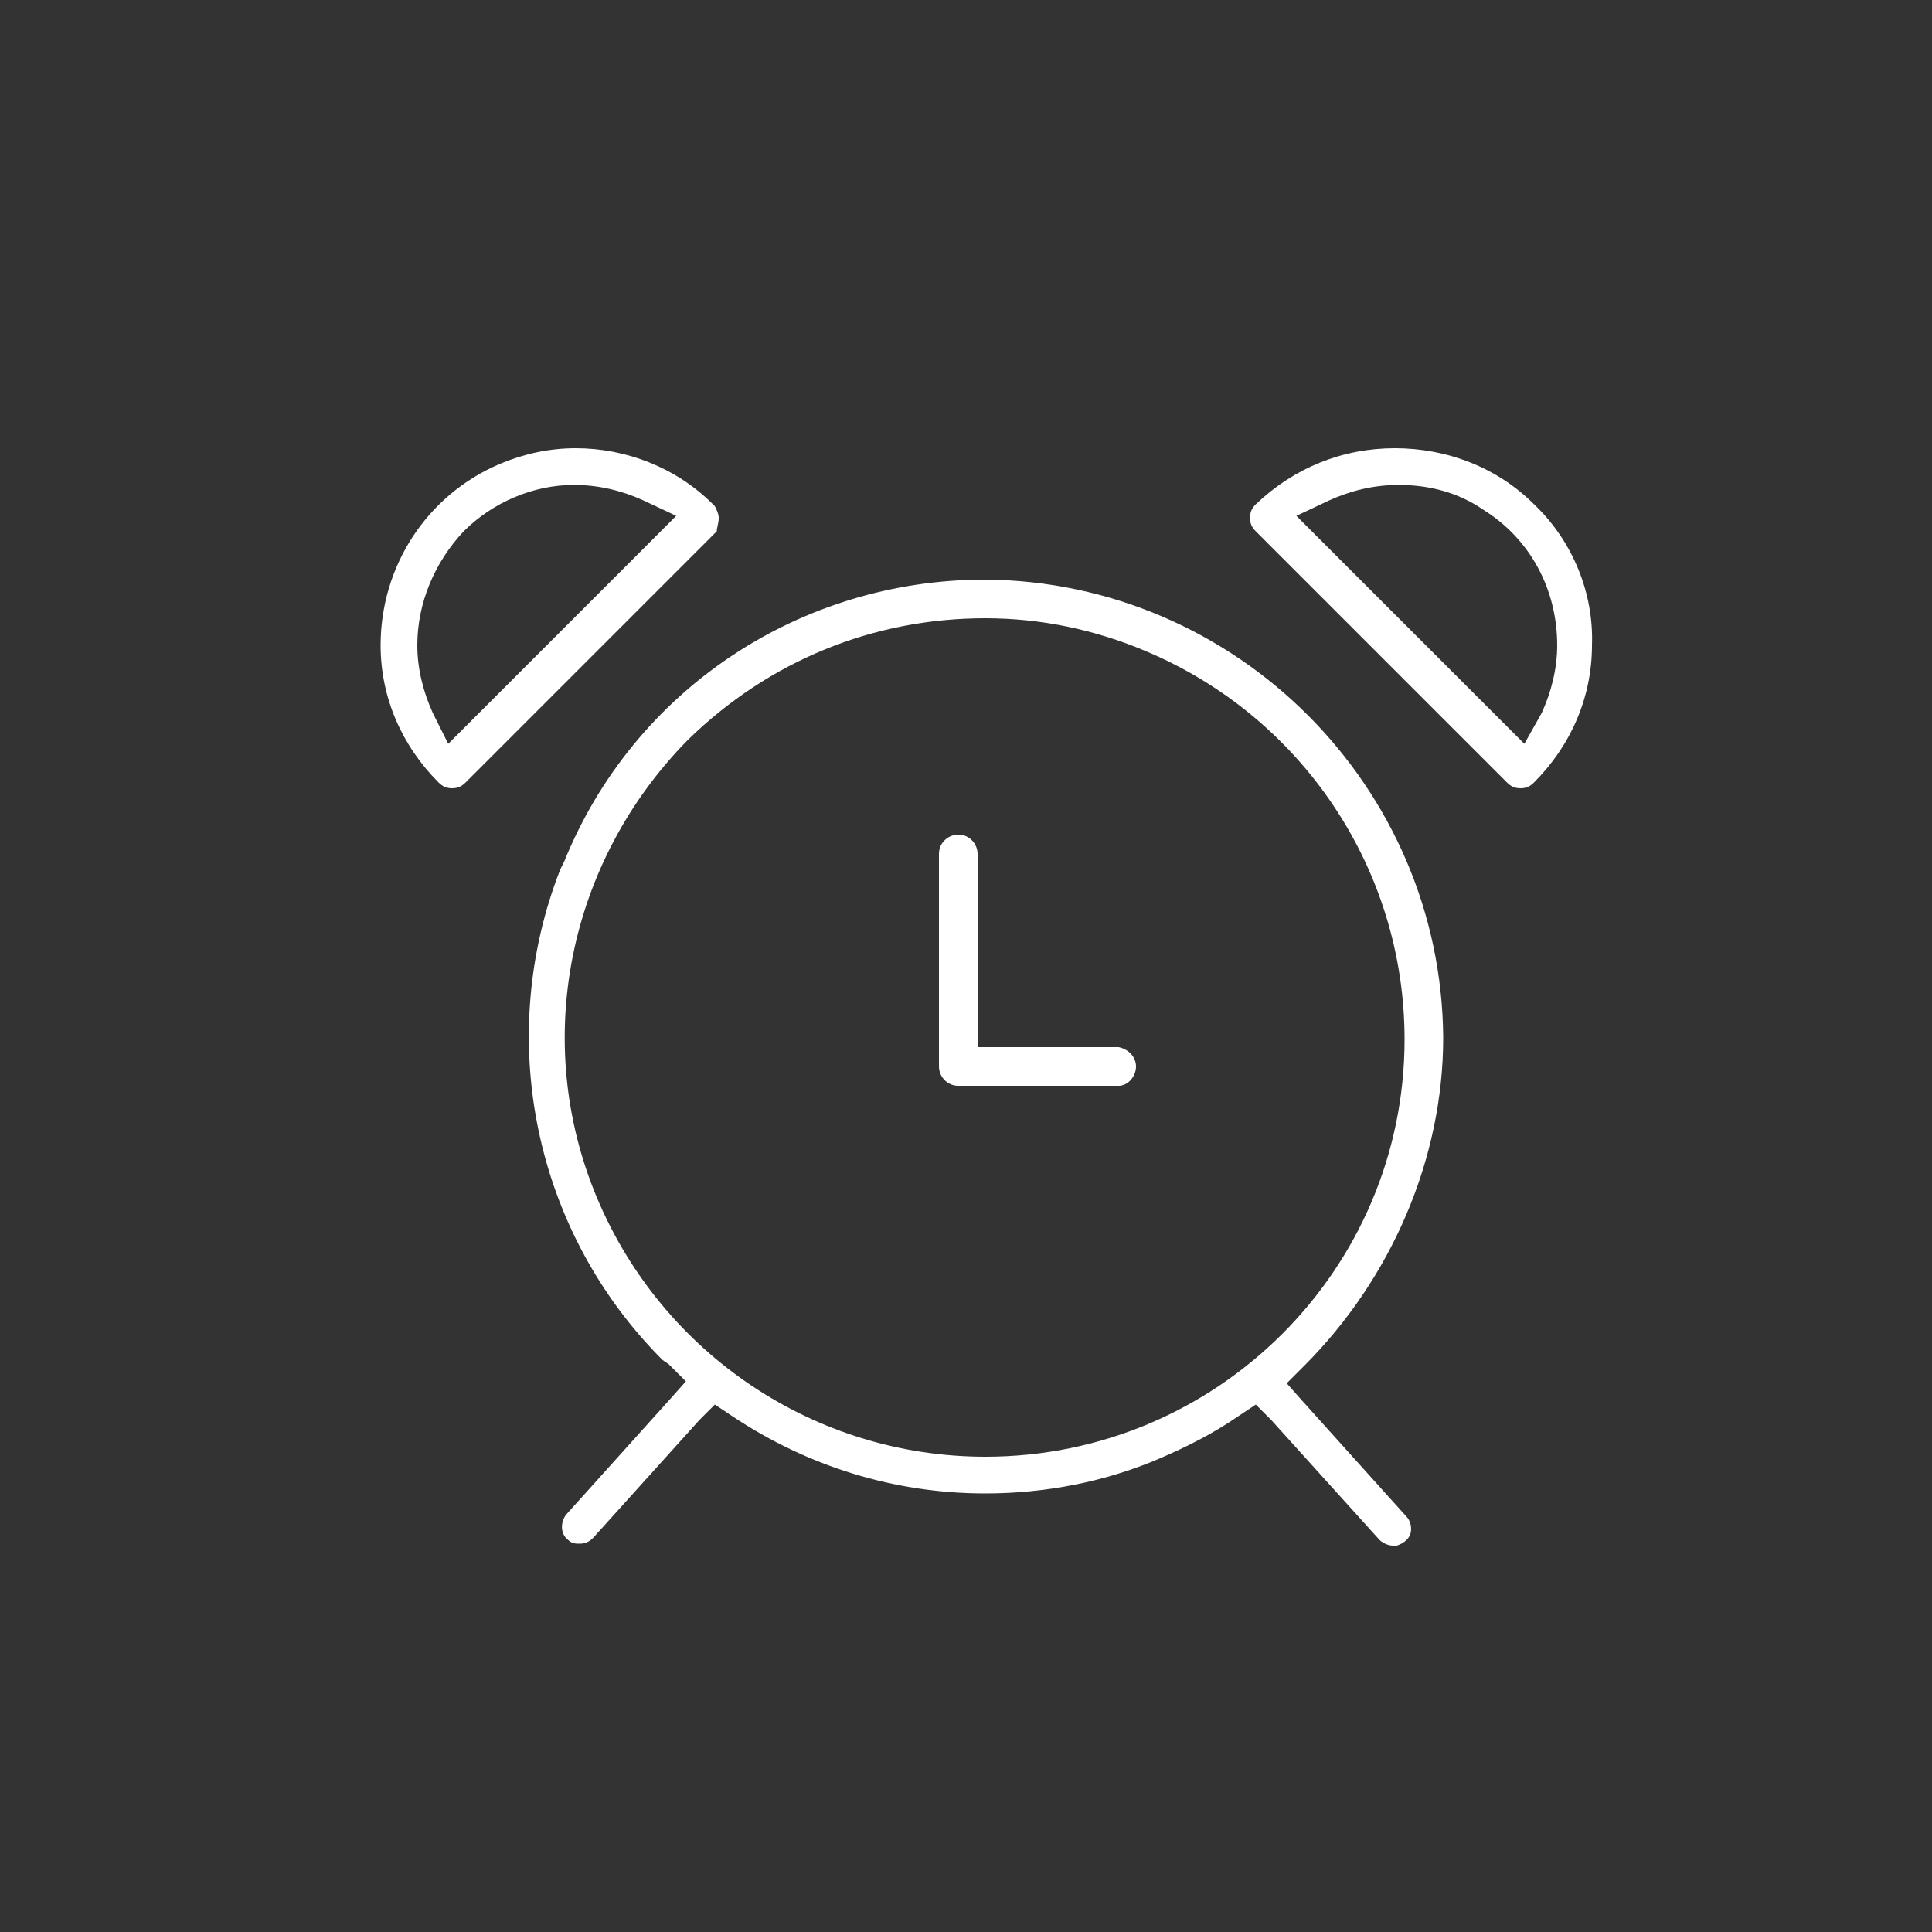 <?xml version="1.0" encoding="utf-8"?>
<!-- Generator: Adobe Illustrator 25.4.2, SVG Export Plug-In . SVG Version: 6.00 Build 0)  -->
<svg version="1.1" id="Ebene_1" xmlns="http://www.w3.org/2000/svg" xmlns:xlink="http://www.w3.org/1999/xlink" x="0px" y="0px"
	 viewBox="0 0 100 100" style="enable-background:new 0 0 100 100;" xml:space="preserve">
<rect x="0" y="0" width="100" height="100" fill="#333333" stroke="none"/>
<style type="text/css">
	.st0{fill:#FFFFFF;}
</style>
<g>
	<path class="st0" d="M74.7,53.7C74.6,40.7,64,30.1,51,30h0c-9.6,0-18.2,5.7-21.8,14.6L29,45c-3.4,8.7-1.4,18.7,5.3,25.4l0.3,0.2
		l0.9,0.9l-0.8,0.9l-5.4,6c-0.3,0.4-0.3,1,0.1,1.3c0.2,0.2,0.4,0.2,0.6,0.2c0.3,0,0.5-0.1,0.7-0.3l5.5-6.1l0.8-0.8l0.9,0.6
		c3.9,2.6,8.4,4,13.1,4c3.1,0,6.2-0.6,9-1.8c1.4-0.6,2.8-1.3,4.1-2.2l0.9-0.6l0.8,0.8l5.6,6.2c0.2,0.2,0.5,0.3,0.7,0.3
		c0.1,0,0.1,0,0.2,0c0.3-0.1,0.6-0.3,0.7-0.6s0-0.7-0.2-0.9l-5.4-6l-0.8-0.9l0.9-0.9C72,66.2,74.7,60,74.7,53.7z M51,75.4L51,75.4
		L51,75.4c-8.8,0-16.7-5.3-20.1-13.4c-3.4-8.1-1.5-17.4,4.7-23.7C39.8,34.2,45.2,32,51,32c2.9,0,5.7,0.6,8.3,1.7
		c8.1,3.4,13.4,11.3,13.4,20.1C72.7,65.7,63,75.4,51,75.4z"/>
	<path class="st0" d="M57.9,54.2h-6h-1.3v-1.3v-8.7c0-0.5-0.4-1-1-1c-0.5,0-1,0.4-1,1v11c0,0.5,0.4,1,1,1h8.3c0.5,0,0.9-0.5,0.9-1
		C58.8,54.7,58.4,54.3,57.9,54.2z"/>
	<path class="st0" d="M37.2,26.8c0-0.2-0.1-0.4-0.2-0.6l-0.1-0.1c-1.9-1.9-4.5-2.9-7.1-2.9c-1.4,0-2.7,0.3-3.9,0.8
		c-3.8,1.6-6.2,5.3-6.2,9.4c0,2.7,1.1,5.2,3,7.1c0.2,0.2,0.4,0.3,0.7,0.3s0.5-0.1,0.7-0.3l13-13C37.1,27.3,37.2,27.1,37.2,26.8z
		 M33.7,28l-9.2,9.2l-1.3,1.3l-0.8-1.6c-0.5-1.1-0.8-2.3-0.8-3.5c0-2.2,0.9-4.3,2.4-5.9c1.5-1.5,3.6-2.4,5.7-2.4
		c1.3,0,2.5,0.3,3.6,0.8l1.7,0.8L33.7,28z"/>
	<path class="st0" d="M79.4,26.1c-1.9-1.9-4.5-2.9-7.2-2.9c-2.7,0-5.2,1-7.2,2.9c-0.2,0.2-0.3,0.4-0.3,0.7c0,0.3,0.1,0.5,0.3,0.7
		l13,13c0.2,0.2,0.4,0.3,0.7,0.3s0.5-0.1,0.7-0.3c1.9-1.9,3-4.4,3-7.1C82.5,30.7,81.4,28,79.4,26.1z M78.9,38.5l-1.3-1.3L68.4,28
		l-1.3-1.3l1.7-0.8c1.1-0.5,2.3-0.8,3.6-0.8c1.6,0,3.1,0.4,4.4,1.3c2.4,1.5,3.8,4.1,3.8,7c0,1.2-0.3,2.4-0.8,3.5L78.9,38.5z"/>
</g>
</svg>
